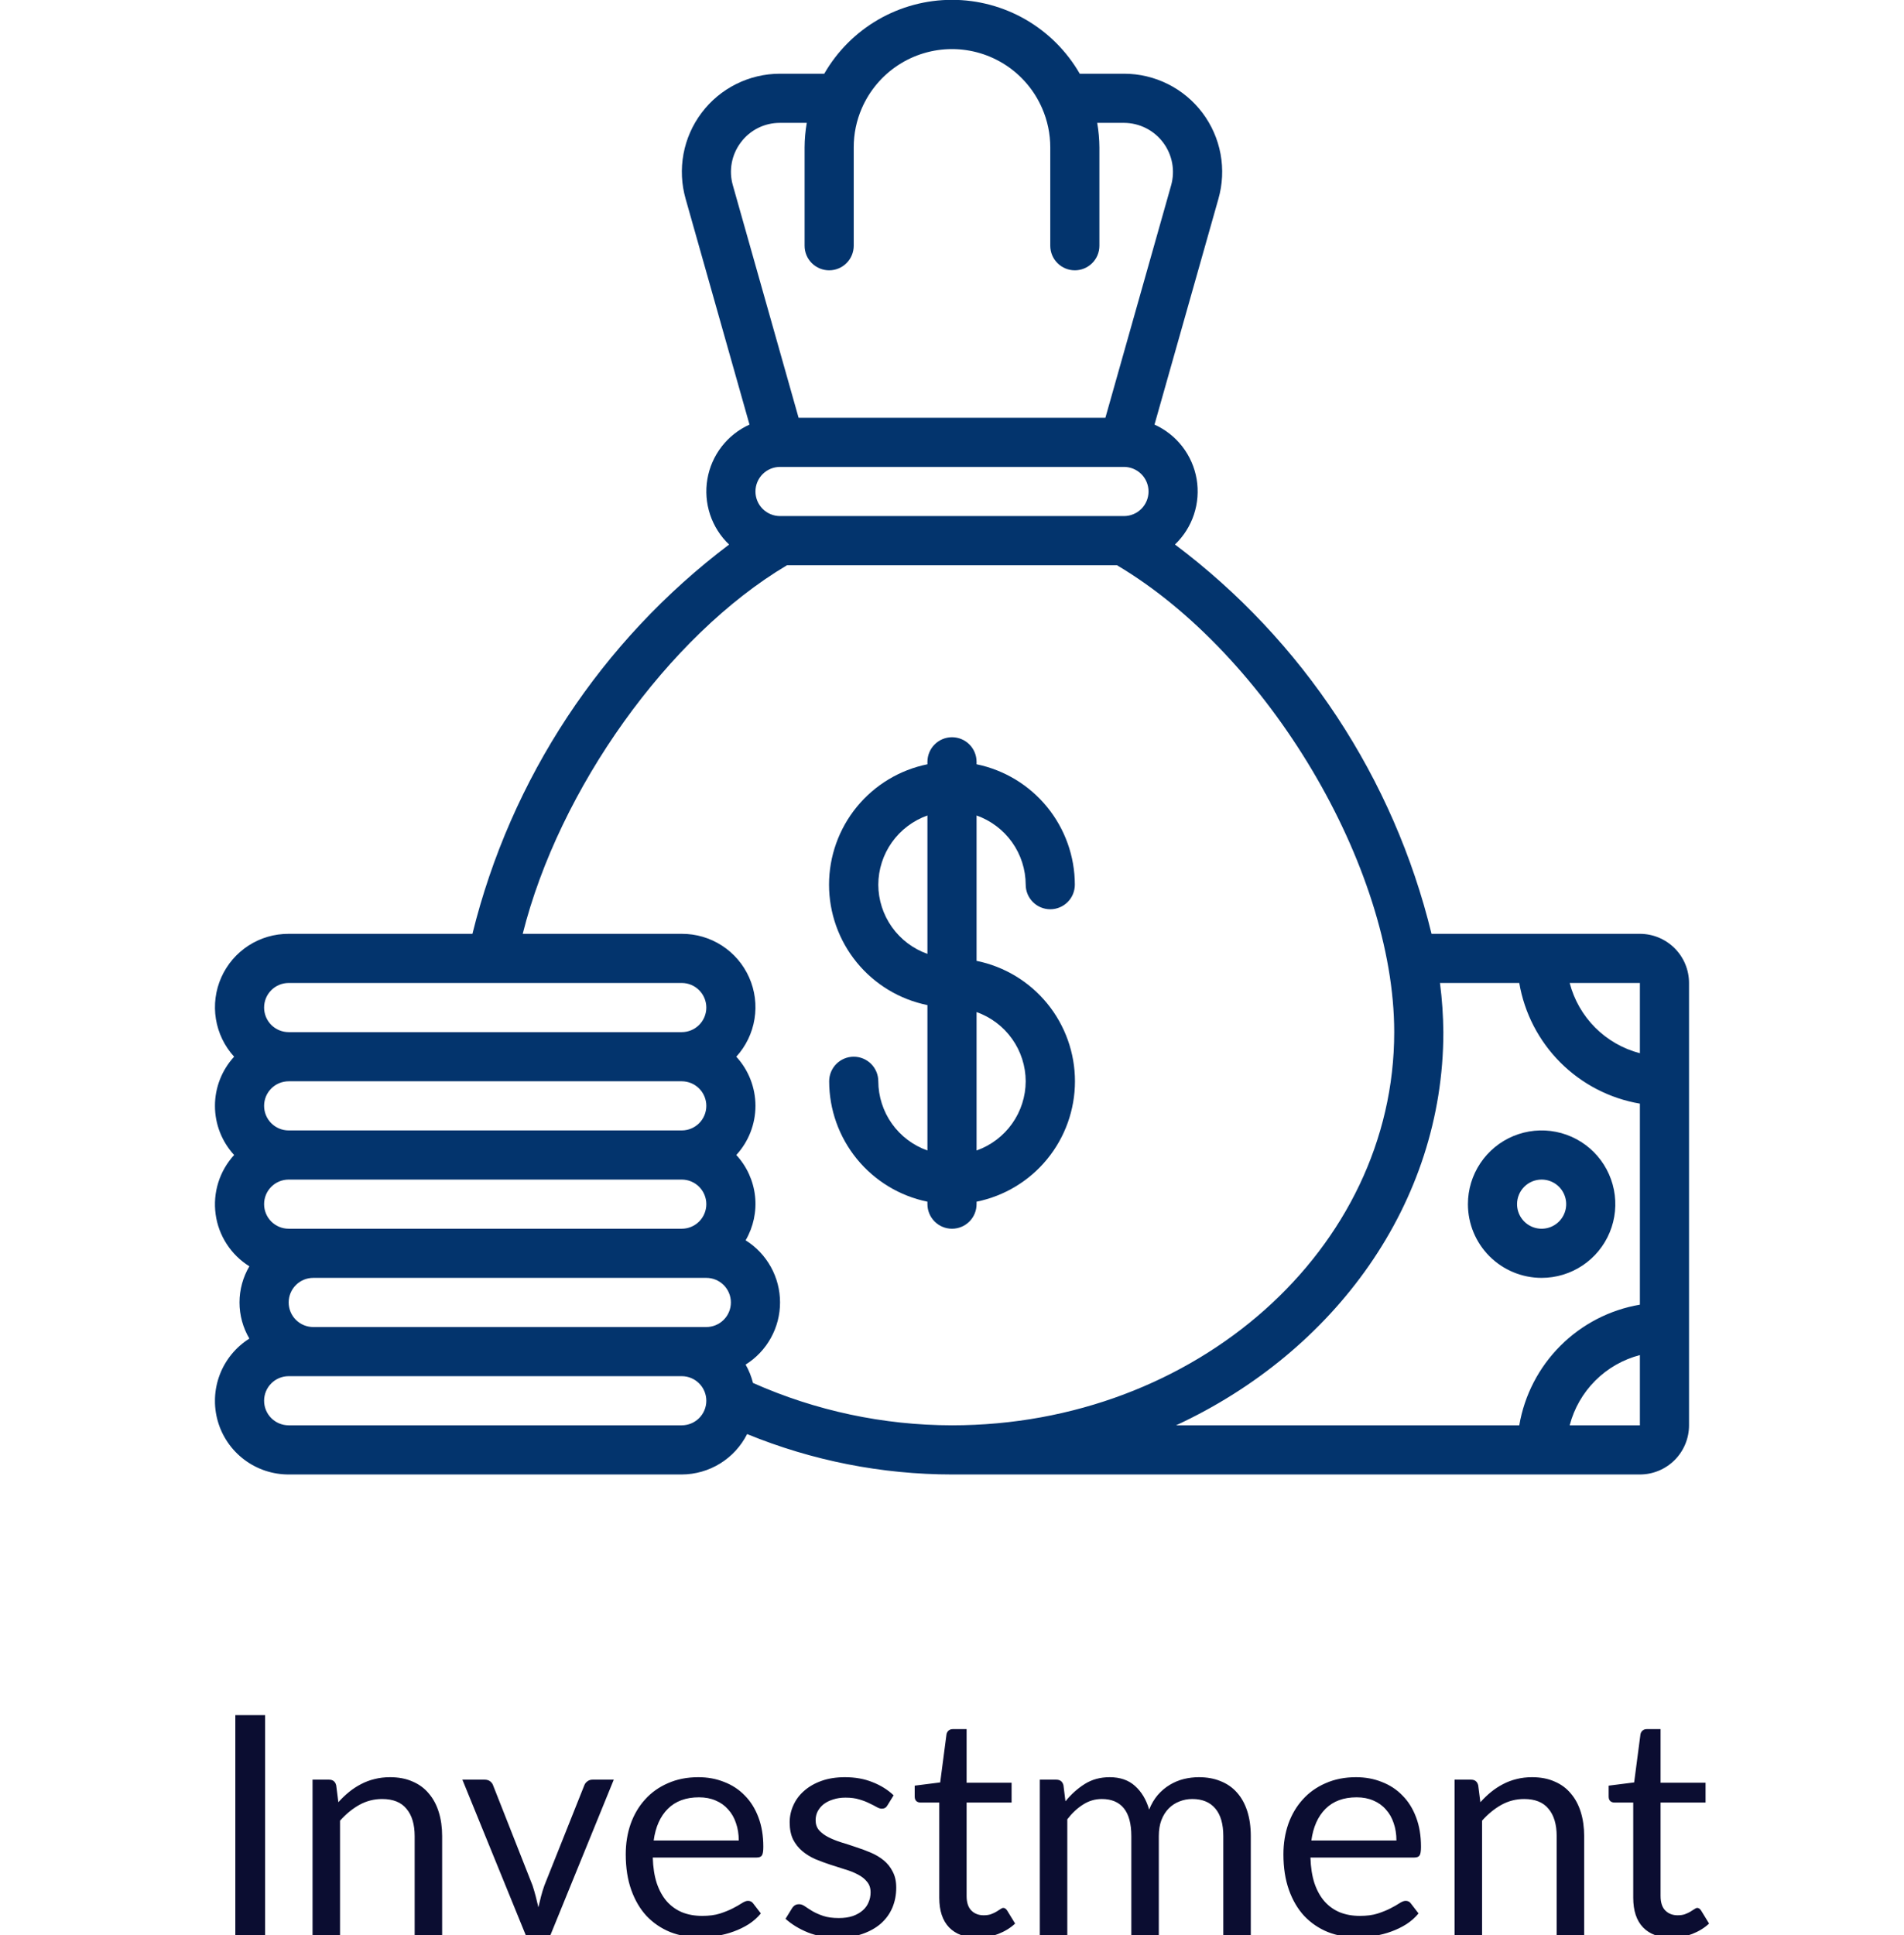 <svg xmlns="http://www.w3.org/2000/svg" width="124" height="126" viewBox="0 0 124 126" fill="none"><g clip-path="url(#clip0_10572_780)"><path d="M17.266 126H15.326V111.67H17.266V126ZM22.035 117.34C22.255 117.093 22.489 116.87 22.735 116.67C22.982 116.47 23.242 116.3 23.515 116.16C23.795 116.013 24.089 115.903 24.395 115.83C24.709 115.75 25.045 115.71 25.405 115.71C25.959 115.71 26.445 115.803 26.865 115.99C27.292 116.17 27.645 116.43 27.925 116.77C28.212 117.103 28.429 117.507 28.575 117.98C28.722 118.453 28.795 118.977 28.795 119.55V126H27.005V119.55C27.005 118.783 26.829 118.19 26.475 117.77C26.129 117.343 25.599 117.13 24.885 117.13C24.359 117.13 23.865 117.257 23.405 117.51C22.952 117.763 22.532 118.107 22.145 118.54V126H20.355V115.87H21.425C21.679 115.87 21.835 115.993 21.895 116.24L22.035 117.34ZM39.973 115.87L35.843 126H34.243L30.113 115.87H31.563C31.709 115.87 31.829 115.907 31.923 115.98C32.016 116.053 32.08 116.14 32.113 116.24L34.683 122.76C34.763 123.007 34.833 123.247 34.893 123.48C34.953 123.713 35.01 123.947 35.063 124.18C35.116 123.947 35.173 123.713 35.233 123.48C35.293 123.247 35.366 123.007 35.453 122.76L38.053 116.24C38.093 116.133 38.16 116.047 38.253 115.98C38.346 115.907 38.456 115.87 38.583 115.87H39.973ZM48.112 119.83C48.112 119.417 48.052 119.04 47.932 118.7C47.819 118.353 47.648 118.057 47.422 117.81C47.202 117.557 46.932 117.363 46.612 117.23C46.292 117.09 45.928 117.02 45.522 117.02C44.669 117.02 43.992 117.27 43.492 117.77C42.998 118.263 42.692 118.95 42.572 119.83H48.112ZM49.552 124.58C49.332 124.847 49.069 125.08 48.762 125.28C48.455 125.473 48.125 125.633 47.772 125.76C47.425 125.887 47.065 125.98 46.692 126.04C46.319 126.107 45.949 126.14 45.582 126.14C44.882 126.14 44.235 126.023 43.642 125.79C43.055 125.55 42.545 125.203 42.112 124.75C41.685 124.29 41.352 123.723 41.112 123.05C40.872 122.377 40.752 121.603 40.752 120.73C40.752 120.023 40.858 119.363 41.072 118.75C41.292 118.137 41.605 117.607 42.012 117.16C42.419 116.707 42.915 116.353 43.502 116.1C44.089 115.84 44.748 115.71 45.482 115.71C46.089 115.71 46.648 115.813 47.162 116.02C47.682 116.22 48.129 116.513 48.502 116.9C48.882 117.28 49.178 117.753 49.392 118.32C49.605 118.88 49.712 119.52 49.712 120.24C49.712 120.52 49.682 120.707 49.622 120.8C49.562 120.893 49.449 120.94 49.282 120.94H42.512C42.532 121.58 42.618 122.137 42.772 122.61C42.932 123.083 43.152 123.48 43.432 123.8C43.712 124.113 44.045 124.35 44.432 124.51C44.819 124.663 45.252 124.74 45.732 124.74C46.178 124.74 46.562 124.69 46.882 124.59C47.209 124.483 47.489 124.37 47.722 124.25C47.955 124.13 48.148 124.02 48.302 123.92C48.462 123.813 48.599 123.76 48.712 123.76C48.858 123.76 48.972 123.817 49.052 123.93L49.552 124.58ZM57.798 117.54C57.718 117.687 57.595 117.76 57.428 117.76C57.328 117.76 57.215 117.723 57.088 117.65C56.962 117.577 56.805 117.497 56.618 117.41C56.438 117.317 56.222 117.233 55.968 117.16C55.715 117.08 55.415 117.04 55.068 117.04C54.768 117.04 54.498 117.08 54.258 117.16C54.018 117.233 53.812 117.337 53.638 117.47C53.472 117.603 53.342 117.76 53.248 117.94C53.162 118.113 53.118 118.303 53.118 118.51C53.118 118.77 53.192 118.987 53.338 119.16C53.492 119.333 53.692 119.483 53.938 119.61C54.185 119.737 54.465 119.85 54.778 119.95C55.092 120.043 55.412 120.147 55.738 120.26C56.072 120.367 56.395 120.487 56.708 120.62C57.022 120.753 57.302 120.92 57.548 121.12C57.795 121.32 57.992 121.567 58.138 121.86C58.292 122.147 58.368 122.493 58.368 122.9C58.368 123.367 58.285 123.8 58.118 124.2C57.952 124.593 57.705 124.937 57.378 125.23C57.052 125.517 56.652 125.743 56.178 125.91C55.705 126.077 55.158 126.16 54.538 126.16C53.832 126.16 53.192 126.047 52.618 125.82C52.045 125.587 51.558 125.29 51.158 124.93L51.578 124.25C51.632 124.163 51.695 124.097 51.768 124.05C51.842 124.003 51.935 123.98 52.048 123.98C52.168 123.98 52.295 124.027 52.428 124.12C52.562 124.213 52.722 124.317 52.908 124.43C53.102 124.543 53.335 124.647 53.608 124.74C53.882 124.833 54.222 124.88 54.628 124.88C54.975 124.88 55.278 124.837 55.538 124.75C55.798 124.657 56.015 124.533 56.188 124.38C56.362 124.227 56.488 124.05 56.568 123.85C56.655 123.65 56.698 123.437 56.698 123.21C56.698 122.93 56.622 122.7 56.468 122.52C56.322 122.333 56.125 122.177 55.878 122.05C55.632 121.917 55.348 121.803 55.028 121.71C54.715 121.61 54.392 121.507 54.058 121.4C53.732 121.293 53.408 121.173 53.088 121.04C52.775 120.9 52.495 120.727 52.248 120.52C52.002 120.313 51.802 120.06 51.648 119.76C51.502 119.453 51.428 119.083 51.428 118.65C51.428 118.263 51.508 117.893 51.668 117.54C51.828 117.18 52.062 116.867 52.368 116.6C52.675 116.327 53.052 116.11 53.498 115.95C53.945 115.79 54.455 115.71 55.028 115.71C55.695 115.71 56.292 115.817 56.818 116.03C57.352 116.237 57.812 116.523 58.198 116.89L57.798 117.54ZM63.661 126.16C62.861 126.16 62.244 125.937 61.811 125.49C61.384 125.043 61.171 124.4 61.171 123.56V117.36H59.951C59.844 117.36 59.754 117.33 59.681 117.27C59.607 117.203 59.571 117.103 59.571 116.97V116.26L61.231 116.05L61.641 112.92C61.661 112.82 61.704 112.74 61.771 112.68C61.844 112.613 61.937 112.58 62.051 112.58H62.951V116.07H65.881V117.36H62.951V123.44C62.951 123.867 63.054 124.183 63.261 124.39C63.467 124.597 63.734 124.7 64.061 124.7C64.247 124.7 64.407 124.677 64.541 124.63C64.681 124.577 64.801 124.52 64.901 124.46C65.001 124.4 65.084 124.347 65.151 124.3C65.224 124.247 65.287 124.22 65.341 124.22C65.434 124.22 65.517 124.277 65.591 124.39L66.111 125.24C65.804 125.527 65.434 125.753 65.001 125.92C64.567 126.08 64.121 126.16 63.661 126.16ZM67.719 126V115.87H68.789C69.042 115.87 69.199 115.993 69.259 116.24L69.389 117.28C69.762 116.82 70.182 116.443 70.649 116.15C71.115 115.857 71.655 115.71 72.269 115.71C72.949 115.71 73.499 115.9 73.919 116.28C74.345 116.66 74.652 117.173 74.839 117.82C74.985 117.453 75.172 117.137 75.399 116.87C75.632 116.603 75.892 116.383 76.179 116.21C76.465 116.037 76.769 115.91 77.089 115.83C77.415 115.75 77.745 115.71 78.079 115.71C78.612 115.71 79.085 115.797 79.499 115.97C79.919 116.137 80.272 116.383 80.559 116.71C80.852 117.037 81.075 117.44 81.229 117.92C81.382 118.393 81.459 118.937 81.459 119.55V126H79.669V119.55C79.669 118.757 79.495 118.157 79.149 117.75C78.802 117.337 78.302 117.13 77.649 117.13C77.355 117.13 77.075 117.183 76.809 117.29C76.549 117.39 76.319 117.54 76.119 117.74C75.919 117.94 75.759 118.193 75.639 118.5C75.525 118.8 75.469 119.15 75.469 119.55V126H73.679V119.55C73.679 118.737 73.515 118.13 73.189 117.73C72.862 117.33 72.385 117.13 71.759 117.13C71.319 117.13 70.912 117.25 70.539 117.49C70.165 117.723 69.822 118.043 69.509 118.45V126H67.719ZM90.944 119.83C90.944 119.417 90.884 119.04 90.764 118.7C90.651 118.353 90.481 118.057 90.254 117.81C90.034 117.557 89.764 117.363 89.444 117.23C89.124 117.09 88.761 117.02 88.354 117.02C87.501 117.02 86.824 117.27 86.324 117.77C85.831 118.263 85.524 118.95 85.404 119.83H90.944ZM92.384 124.58C92.164 124.847 91.901 125.08 91.594 125.28C91.287 125.473 90.957 125.633 90.604 125.76C90.257 125.887 89.897 125.98 89.524 126.04C89.151 126.107 88.781 126.14 88.414 126.14C87.714 126.14 87.067 126.023 86.474 125.79C85.887 125.55 85.377 125.203 84.944 124.75C84.517 124.29 84.184 123.723 83.944 123.05C83.704 122.377 83.584 121.603 83.584 120.73C83.584 120.023 83.691 119.363 83.904 118.75C84.124 118.137 84.437 117.607 84.844 117.16C85.251 116.707 85.747 116.353 86.334 116.1C86.921 115.84 87.581 115.71 88.314 115.71C88.921 115.71 89.481 115.813 89.994 116.02C90.514 116.22 90.961 116.513 91.334 116.9C91.714 117.28 92.011 117.753 92.224 118.32C92.437 118.88 92.544 119.52 92.544 120.24C92.544 120.52 92.514 120.707 92.454 120.8C92.394 120.893 92.281 120.94 92.114 120.94H85.344C85.364 121.58 85.451 122.137 85.604 122.61C85.764 123.083 85.984 123.48 86.264 123.8C86.544 124.113 86.877 124.35 87.264 124.51C87.651 124.663 88.084 124.74 88.564 124.74C89.011 124.74 89.394 124.69 89.714 124.59C90.041 124.483 90.321 124.37 90.554 124.25C90.787 124.13 90.981 124.02 91.134 123.92C91.294 123.813 91.431 123.76 91.544 123.76C91.691 123.76 91.804 123.817 91.884 123.93L92.384 124.58ZM96.41 117.34C96.63 117.093 96.864 116.87 97.11 116.67C97.357 116.47 97.617 116.3 97.89 116.16C98.17 116.013 98.464 115.903 98.77 115.83C99.084 115.75 99.42 115.71 99.78 115.71C100.334 115.71 100.82 115.803 101.24 115.99C101.667 116.17 102.02 116.43 102.3 116.77C102.587 117.103 102.804 117.507 102.95 117.98C103.097 118.453 103.17 118.977 103.17 119.55V126H101.38V119.55C101.38 118.783 101.204 118.19 100.85 117.77C100.504 117.343 99.974 117.13 99.26 117.13C98.734 117.13 98.24 117.257 97.78 117.51C97.327 117.763 96.907 118.107 96.52 118.54V126H94.73V115.87H95.8C96.054 115.87 96.21 115.993 96.27 116.24L96.41 117.34ZM108.856 126.16C108.056 126.16 107.439 125.937 107.006 125.49C106.579 125.043 106.366 124.4 106.366 123.56V117.36H105.146C105.039 117.36 104.949 117.33 104.876 117.27C104.803 117.203 104.766 117.103 104.766 116.97V116.26L106.426 116.05L106.836 112.92C106.856 112.82 106.899 112.74 106.966 112.68C107.039 112.613 107.133 112.58 107.246 112.58H108.146V116.07H111.076V117.36H108.146V123.44C108.146 123.867 108.249 124.183 108.456 124.39C108.663 124.597 108.929 124.7 109.256 124.7C109.443 124.7 109.603 124.677 109.736 124.63C109.876 124.577 109.996 124.52 110.096 124.46C110.196 124.4 110.279 124.347 110.346 124.3C110.419 124.247 110.483 124.22 110.536 124.22C110.629 124.22 110.713 124.277 110.786 124.39L111.306 125.24C110.999 125.527 110.629 125.753 110.196 125.92C109.763 126.08 109.316 126.16 108.856 126.16Z" fill="#0B0D31"></path><g clip-path="url(#clip1_10572_780)"><path d="M106.8 60.8H93.23C90.764 50.67 84.859 41.71 76.521 35.451C77.087 34.911 77.512 34.241 77.757 33.498C78.003 32.756 78.063 31.964 77.932 31.193C77.8 30.422 77.481 29.696 77.003 29.077C76.524 28.458 75.901 27.966 75.188 27.645L79.348 12.955C79.621 12.004 79.67 11.003 79.49 10.03C79.31 9.058 78.907 8.14 78.313 7.35C77.718 6.559 76.948 5.917 76.063 5.475C75.178 5.032 74.203 4.801 73.214 4.8H70.32C69.478 3.338 68.266 2.123 66.805 1.278C65.344 0.434 63.687 -0.011 62 -0.011C60.312 -0.011 58.655 0.434 57.194 1.278C55.734 2.123 54.521 3.338 53.68 4.8H50.784C49.795 4.802 48.821 5.033 47.938 5.475C47.054 5.917 46.285 6.558 45.691 7.348C45.096 8.137 44.693 9.054 44.513 10.025C44.333 10.997 44.381 11.997 44.652 12.947L48.812 27.645C48.099 27.966 47.476 28.459 46.997 29.078C46.519 29.697 46.2 30.424 46.069 31.196C45.937 31.967 45.998 32.759 46.244 33.502C46.491 34.244 46.916 34.915 47.483 35.454C39.165 41.732 33.263 50.682 30.768 60.8H18.8C17.871 60.796 16.962 61.062 16.182 61.566C15.403 62.071 14.787 62.791 14.41 63.64C14.034 64.488 13.912 65.428 14.061 66.344C14.21 67.261 14.622 68.114 15.248 68.8C14.445 69.672 13.999 70.814 13.999 72C13.999 73.185 14.445 74.328 15.248 75.2C14.776 75.715 14.423 76.327 14.215 76.994C14.007 77.66 13.948 78.364 14.043 79.056C14.137 79.748 14.383 80.41 14.763 80.996C15.143 81.582 15.647 82.077 16.24 82.446C15.82 83.16 15.598 83.972 15.598 84.8C15.598 85.628 15.82 86.44 16.24 87.153C15.359 87.707 14.682 88.532 14.312 89.504C13.942 90.476 13.898 91.542 14.187 92.541C14.476 93.54 15.082 94.418 15.915 95.042C16.747 95.666 17.759 96.002 18.8 96H44.4C45.283 95.997 46.148 95.75 46.9 95.285C47.651 94.821 48.259 94.158 48.657 93.37C52.892 95.104 57.424 95.997 62 96H106.8C107.648 96 108.462 95.663 109.062 95.063C109.662 94.463 110 93.649 110 92.8V64C110 63.151 109.662 62.337 109.062 61.737C108.462 61.137 107.648 60.8 106.8 60.8ZM106.8 68.573C105.699 68.287 104.695 67.712 103.892 66.908C103.088 66.104 102.513 65.1 102.227 64H106.8V68.573ZM50.8 33.6C50.375 33.6 49.968 33.431 49.668 33.131C49.368 32.831 49.2 32.424 49.2 32C49.2 31.576 49.368 31.169 49.668 30.869C49.968 30.569 50.375 30.4 50.8 30.4H73.2C73.624 30.4 74.031 30.569 74.331 30.869C74.631 31.169 74.8 31.576 74.8 32C74.8 32.424 74.631 32.831 74.331 33.131C74.031 33.431 73.624 33.6 73.2 33.6H50.8ZM48.249 9.27C48.543 8.875 48.925 8.555 49.365 8.334C49.804 8.114 50.29 7.999 50.782 8H52.542C52.45 8.528 52.403 9.064 52.4 9.6V16C52.4 16.424 52.568 16.831 52.868 17.131C53.168 17.431 53.575 17.6 54 17.6C54.424 17.6 54.831 17.431 55.131 17.131C55.431 16.831 55.6 16.424 55.6 16V9.6C55.597 8.719 55.778 7.847 56.131 7.04C56.629 5.898 57.449 4.926 58.491 4.243C59.533 3.56 60.752 3.196 61.998 3.196C63.244 3.196 64.463 3.56 65.505 4.243C66.547 4.926 67.368 5.898 67.865 7.04C68.219 7.847 68.401 8.719 68.4 9.6V16C68.4 16.424 68.568 16.831 68.868 17.131C69.168 17.431 69.575 17.6 70 17.6C70.424 17.6 70.831 17.431 71.131 17.131C71.431 16.831 71.6 16.424 71.6 16V9.6C71.596 9.064 71.548 8.528 71.456 8H73.216C73.709 8.004 74.194 8.121 74.634 8.344C75.074 8.566 75.457 8.887 75.752 9.282C76.048 9.676 76.248 10.134 76.338 10.619C76.427 11.104 76.403 11.603 76.268 12.077L71.99 27.2H52.009L47.729 12.069C47.591 11.594 47.566 11.094 47.657 10.608C47.747 10.122 47.95 9.664 48.249 9.27ZM18.8 64H44.4C44.824 64 45.231 64.168 45.531 64.469C45.831 64.769 46 65.176 46 65.6C46 66.024 45.831 66.431 45.531 66.731C45.231 67.031 44.824 67.2 44.4 67.2H18.8C18.375 67.2 17.968 67.031 17.668 66.731C17.368 66.431 17.2 66.024 17.2 65.6C17.2 65.176 17.368 64.769 17.668 64.469C17.968 64.168 18.375 64 18.8 64ZM18.8 84.8C18.8 84.376 18.968 83.969 19.268 83.669C19.568 83.368 19.975 83.2 20.4 83.2H46C46.424 83.2 46.831 83.368 47.131 83.669C47.431 83.969 47.6 84.376 47.6 84.8C47.6 85.224 47.431 85.631 47.131 85.931C46.831 86.231 46.424 86.4 46 86.4H20.4C19.975 86.4 19.568 86.231 19.268 85.931C18.968 85.631 18.8 85.224 18.8 84.8ZM18.8 80C18.375 80 17.968 79.831 17.668 79.531C17.368 79.231 17.2 78.824 17.2 78.4C17.2 77.976 17.368 77.569 17.668 77.269C17.968 76.969 18.375 76.8 18.8 76.8H44.4C44.824 76.8 45.231 76.969 45.531 77.269C45.831 77.569 46 77.976 46 78.4C46 78.824 45.831 79.231 45.531 79.531C45.231 79.831 44.824 80 44.4 80H18.8ZM17.2 72C17.2 71.576 17.368 71.169 17.668 70.869C17.968 70.569 18.375 70.4 18.8 70.4H44.4C44.824 70.4 45.231 70.569 45.531 70.869C45.831 71.169 46 71.576 46 72C46 72.424 45.831 72.831 45.531 73.131C45.231 73.431 44.824 73.6 44.4 73.6H18.8C18.375 73.6 17.968 73.431 17.668 73.131C17.368 72.831 17.2 72.424 17.2 72ZM44.4 92.8H18.8C18.375 92.8 17.968 92.631 17.668 92.331C17.368 92.031 17.2 91.624 17.2 91.2C17.2 90.776 17.368 90.369 17.668 90.069C17.968 89.769 18.375 89.6 18.8 89.6H44.4C44.824 89.6 45.231 89.769 45.531 90.069C45.831 90.369 46 90.776 46 91.2C46 91.624 45.831 92.031 45.531 92.331C45.231 92.631 44.824 92.8 44.4 92.8ZM49.04 90.041C48.934 89.623 48.773 89.221 48.56 88.846C49.246 88.417 49.811 87.821 50.203 87.113C50.596 86.405 50.801 85.609 50.801 84.8C50.801 83.991 50.596 83.195 50.203 82.487C49.811 81.779 49.246 81.183 48.56 80.754C49.067 79.885 49.282 78.876 49.173 77.876C49.063 76.876 48.635 75.938 47.952 75.2C48.754 74.328 49.2 73.185 49.2 72C49.2 70.814 48.754 69.672 47.952 68.8C48.577 68.114 48.99 67.261 49.138 66.344C49.287 65.428 49.166 64.488 48.789 63.64C48.412 62.791 47.796 62.071 47.017 61.566C46.237 61.062 45.328 60.796 44.4 60.8H34.043C36.408 51.379 43.516 41.397 51.256 36.8H72.742C82.563 42.621 90.8 56.432 90.8 67.2C90.8 81.315 77.88 92.8 62 92.8C57.534 92.795 53.12 91.856 49.04 90.041ZM94 67.2C93.99 66.13 93.917 65.061 93.78 64H98.944C99.279 65.962 100.215 67.771 101.622 69.178C103.029 70.585 104.838 71.521 106.8 71.856V84.944C104.838 85.279 103.029 86.215 101.622 87.622C100.215 89.029 99.279 90.838 98.944 92.8H76.593C86.913 88.014 94 78.347 94 67.2ZM102.227 92.8C102.513 91.7 103.088 90.696 103.892 89.892C104.695 89.088 105.699 88.513 106.8 88.227V92.8H102.227Z" fill="#03346D"></path><path d="M100.4 83.2C101.349 83.2 102.277 82.918 103.066 82.391C103.856 81.863 104.471 81.114 104.834 80.237C105.198 79.359 105.293 78.394 105.107 77.463C104.922 76.532 104.465 75.677 103.794 75.005C103.122 74.334 102.267 73.877 101.336 73.692C100.405 73.507 99.44 73.602 98.563 73.965C97.686 74.328 96.936 74.944 96.409 75.733C95.881 76.522 95.6 77.45 95.6 78.4C95.6 79.673 96.105 80.894 97.005 81.794C97.906 82.694 99.127 83.2 100.4 83.2ZM100.4 76.8C100.716 76.8 101.025 76.893 101.289 77.069C101.552 77.245 101.757 77.495 101.878 77.787C101.999 78.08 102.031 78.401 101.969 78.712C101.907 79.022 101.755 79.307 101.531 79.531C101.307 79.755 101.022 79.907 100.712 79.969C100.401 80.031 100.08 79.999 99.787 79.878C99.495 79.757 99.245 79.552 99.069 79.288C98.893 79.025 98.8 78.716 98.8 78.4C98.8 77.975 98.968 77.568 99.268 77.268C99.568 76.968 99.975 76.8 100.4 76.8Z" fill="#03346D"></path><path d="M66.8 57.6C66.8 58.024 66.969 58.431 67.269 58.731C67.569 59.031 67.976 59.2 68.4 59.2C68.825 59.2 69.231 59.031 69.532 58.731C69.832 58.431 70 58.024 70 57.6C69.998 55.757 69.36 53.97 68.194 52.542C67.028 51.114 65.406 50.131 63.6 49.76V49.6C63.6 49.176 63.432 48.769 63.132 48.469C62.831 48.169 62.425 48 62 48C61.576 48 61.169 48.169 60.869 48.469C60.569 48.769 60.4 49.176 60.4 49.6V49.76C58.592 50.127 56.966 51.108 55.798 52.537C54.63 53.966 53.992 55.755 53.992 57.6C53.992 59.445 54.63 61.234 55.798 62.663C56.966 64.092 58.592 65.073 60.4 65.44V74.907C59.467 74.577 58.659 73.967 58.086 73.16C57.514 72.354 57.204 71.389 57.2 70.4C57.2 69.976 57.032 69.569 56.732 69.269C56.431 68.969 56.025 68.8 55.6 68.8C55.176 68.8 54.769 68.969 54.469 69.269C54.169 69.569 54 69.976 54 70.4C54.002 72.243 54.64 74.03 55.806 75.458C56.972 76.886 58.594 77.869 60.4 78.24V78.4C60.4 78.824 60.569 79.231 60.869 79.531C61.169 79.831 61.576 80 62 80C62.425 80 62.831 79.831 63.132 79.531C63.432 79.231 63.6 78.824 63.6 78.4V78.24C65.409 77.873 67.035 76.892 68.202 75.463C69.37 74.034 70.008 72.245 70.008 70.4C70.008 68.555 69.37 66.766 68.202 65.337C67.035 63.908 65.409 62.927 63.6 62.56V53.094C64.533 53.424 65.341 54.034 65.914 54.84C66.487 55.647 66.796 56.611 66.8 57.6ZM57.2 57.6C57.204 56.611 57.514 55.647 58.087 54.84C58.66 54.034 59.468 53.424 60.4 53.094V62.106C59.468 61.776 58.66 61.166 58.087 60.359C57.514 59.553 57.204 58.589 57.2 57.6ZM66.8 70.4C66.796 71.389 66.487 72.353 65.914 73.159C65.341 73.966 64.533 74.576 63.6 74.906V65.894C64.533 66.224 65.341 66.834 65.914 67.641C66.487 68.447 66.796 69.411 66.8 70.4Z" fill="#03346D"></path></g></g><defs><clipPath id="clip0_10572_780"><rect width="124" height="126" fill="white"></rect></clipPath><clipPath id="clip1_10572_780"><rect width="96" height="96" fill="white" transform="translate(14)"></rect></clipPath></defs></svg>